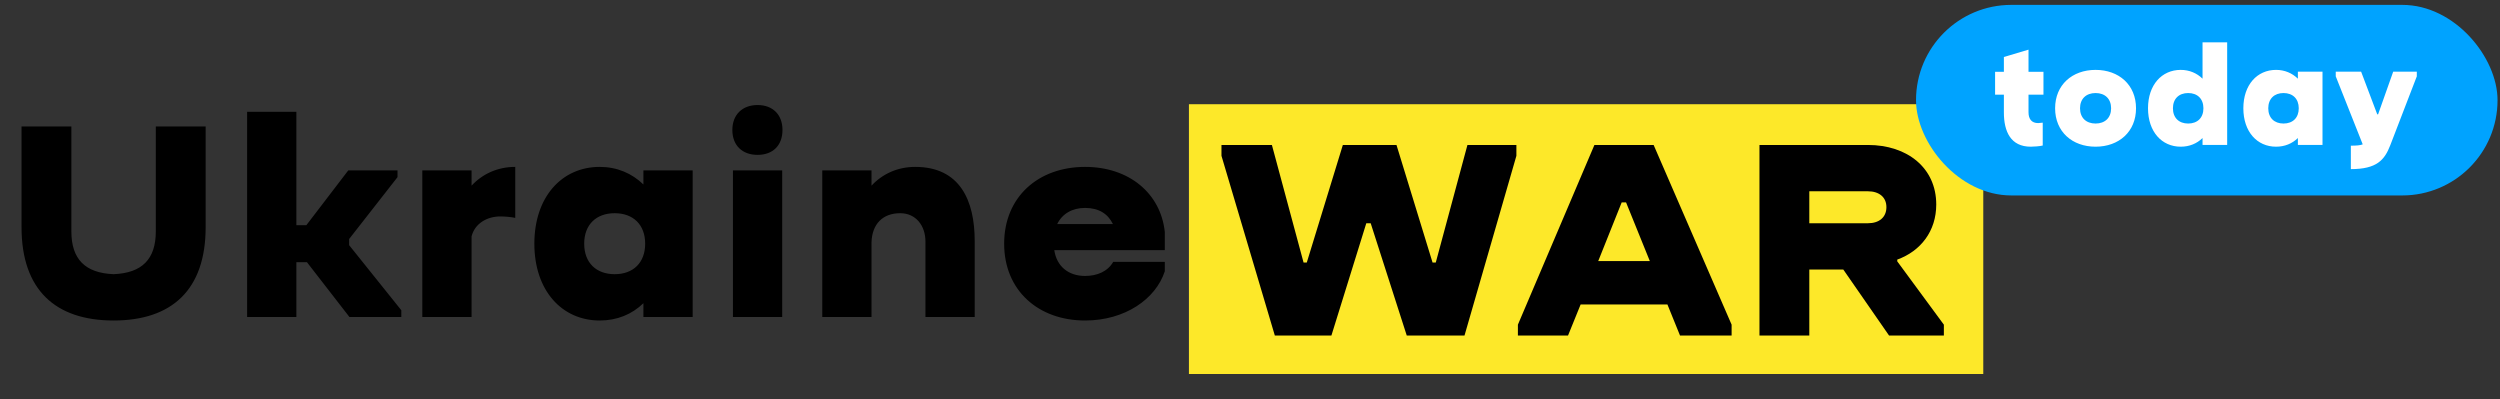 <svg width="307" height="49" viewBox="0 0 307 49" fill="none" xmlns="http://www.w3.org/2000/svg">
<rect x="0" y="0" width="307" height="49" fill="#333333" stroke="none"/>
<path d="M13.949 39.358C21.113 39.358 25.253 35.578 25.253 27.91V15.526H19.133V28.414C19.133 31.834 17.441 33.526 13.949 33.67C10.457 33.526 8.765 31.834 8.765 28.414V15.526H2.645V27.91C2.645 35.578 6.785 39.358 13.949 39.358ZM42.91 38.926H49.282V38.098L42.874 30.106V29.35L48.814 21.754V20.926H42.766L37.618 27.658H36.394V13.726H30.346V38.926H36.394V32.194H37.69L42.91 38.926ZM51.861 38.926H57.909V29.026C58.305 27.442 59.817 26.578 61.437 26.578C62.013 26.578 62.805 26.65 63.273 26.758V20.494C61.113 20.494 59.241 21.358 57.909 22.798V20.926H51.861V38.926ZM85.059 20.926H79.011V22.654C77.607 21.286 75.771 20.494 73.647 20.494C69.003 20.494 65.619 24.166 65.619 29.926C65.619 35.686 69.003 39.358 73.647 39.358C75.771 39.358 77.607 38.602 79.011 37.234V38.926H85.059V20.926ZM75.483 33.67C73.215 33.67 71.739 32.266 71.739 29.926C71.739 27.586 73.215 26.182 75.483 26.182C77.751 26.182 79.227 27.586 79.227 29.926C79.227 32.266 77.751 33.67 75.483 33.67ZM90.005 38.926H96.053V20.926H90.005V38.926ZM89.933 15.958C89.933 17.866 91.157 19.018 93.029 19.018C94.901 19.018 96.089 17.866 96.089 15.958C96.089 14.086 94.901 12.898 93.029 12.898C91.157 12.898 89.933 14.086 89.933 15.958ZM100.974 38.926H107.022V29.746C107.094 27.514 108.39 26.182 110.55 26.182C112.458 26.182 113.646 27.694 113.646 29.674V38.926H119.694V29.602C119.694 24.634 117.894 20.494 112.386 20.494C110.226 20.494 108.354 21.358 107.022 22.798V20.926H100.974V38.926ZM136.702 32.158C136.018 33.346 134.722 33.886 133.246 33.886C131.194 33.886 129.754 32.698 129.466 30.718H143.038V28.486C142.534 23.734 138.646 20.494 133.246 20.494C127.522 20.494 123.31 24.166 123.31 29.926C123.31 35.686 127.522 39.358 133.246 39.358C138.142 39.358 141.922 36.73 143.038 33.31V32.158H136.702ZM133.246 25.534C134.938 25.534 136.054 26.254 136.666 27.514H129.826C130.438 26.254 131.662 25.534 133.246 25.534Z" fill="black"/>
<rect x="146" y="12.798" width="97.546" height="33.129" fill="#FDE829"/>
<path d="M156.549 41.202H163.497L167.781 27.414H168.321L172.749 41.202H179.841L186.213 19.134V17.802H180.201L176.313 32.238H175.917L171.489 17.802H164.901L160.473 32.238H160.077L156.189 17.802H149.997V19.134L156.549 41.202ZM186.398 39.87V41.202H192.554L194.102 37.386H204.758L206.306 41.202H212.642V39.87L203.066 17.802H195.794L186.398 39.87ZM199.142 24.858H199.682L202.598 32.058H196.262L199.142 24.858ZM216.063 41.202H222.183V33.102H226.359L231.975 41.202H238.707V39.87L232.983 32.094V31.878C235.863 30.834 237.771 28.386 237.771 25.11C237.771 20.61 234.207 17.802 229.383 17.802H216.063V41.202ZM229.383 23.49C230.751 23.49 231.651 24.21 231.651 25.434C231.651 26.694 230.751 27.414 229.383 27.414H222.183V23.49H229.383Z" fill="black"/>
<rect x="235.287" y="0.599" width="71.411" height="23.402" rx="11.701" fill="#00A3FF"/>
<path d="M249.101 6.098L246.077 6.998V8.816H244.997V11.624H246.077V13.82C246.077 16.16 246.923 18.014 249.371 18.014C249.767 18.014 250.505 17.96 250.847 17.87V15.062C250.757 15.08 250.379 15.116 250.289 15.116C249.497 15.116 249.101 14.63 249.101 13.784V11.624H250.937V8.816H249.101V6.098ZM257.336 18.014C260.198 18.014 262.304 16.178 262.304 13.298C262.304 10.418 260.198 8.582 257.336 8.582C254.474 8.582 252.368 10.418 252.368 13.298C252.368 16.178 254.474 18.014 257.336 18.014ZM257.336 11.426C258.488 11.426 259.244 12.128 259.244 13.298C259.244 14.468 258.488 15.17 257.336 15.17C256.184 15.17 255.428 14.468 255.428 13.298C255.428 12.128 256.184 11.426 257.336 11.426ZM273.496 5.198H270.472V9.662C269.77 8.978 268.852 8.582 267.79 8.582C265.468 8.582 263.776 10.418 263.776 13.298C263.776 16.178 265.468 18.014 267.79 18.014C268.852 18.014 269.77 17.636 270.472 16.952V17.798H273.496V5.198ZM268.708 11.426C269.842 11.426 270.58 12.128 270.58 13.298C270.58 14.468 269.842 15.17 268.708 15.17C267.574 15.17 266.836 14.468 266.836 13.298C266.836 12.128 267.574 11.426 268.708 11.426ZM285.203 8.798H282.179V9.662C281.477 8.978 280.559 8.582 279.497 8.582C277.175 8.582 275.483 10.418 275.483 13.298C275.483 16.178 277.175 18.014 279.497 18.014C280.559 18.014 281.477 17.636 282.179 16.952V17.798H285.203V8.798ZM280.415 15.17C279.281 15.17 278.543 14.468 278.543 13.298C278.543 12.128 279.281 11.426 280.415 11.426C281.549 11.426 282.287 12.128 282.287 13.298C282.287 14.468 281.549 15.17 280.415 15.17ZM286.83 8.798V9.374L290.142 17.726C289.836 17.852 289.368 17.888 288.684 17.888V20.768C291.87 20.768 292.824 19.652 293.526 17.834L296.784 9.374V8.798H293.886L292.032 14.036H291.924L289.944 8.798H286.83Z" fill="white"/>
</svg>
